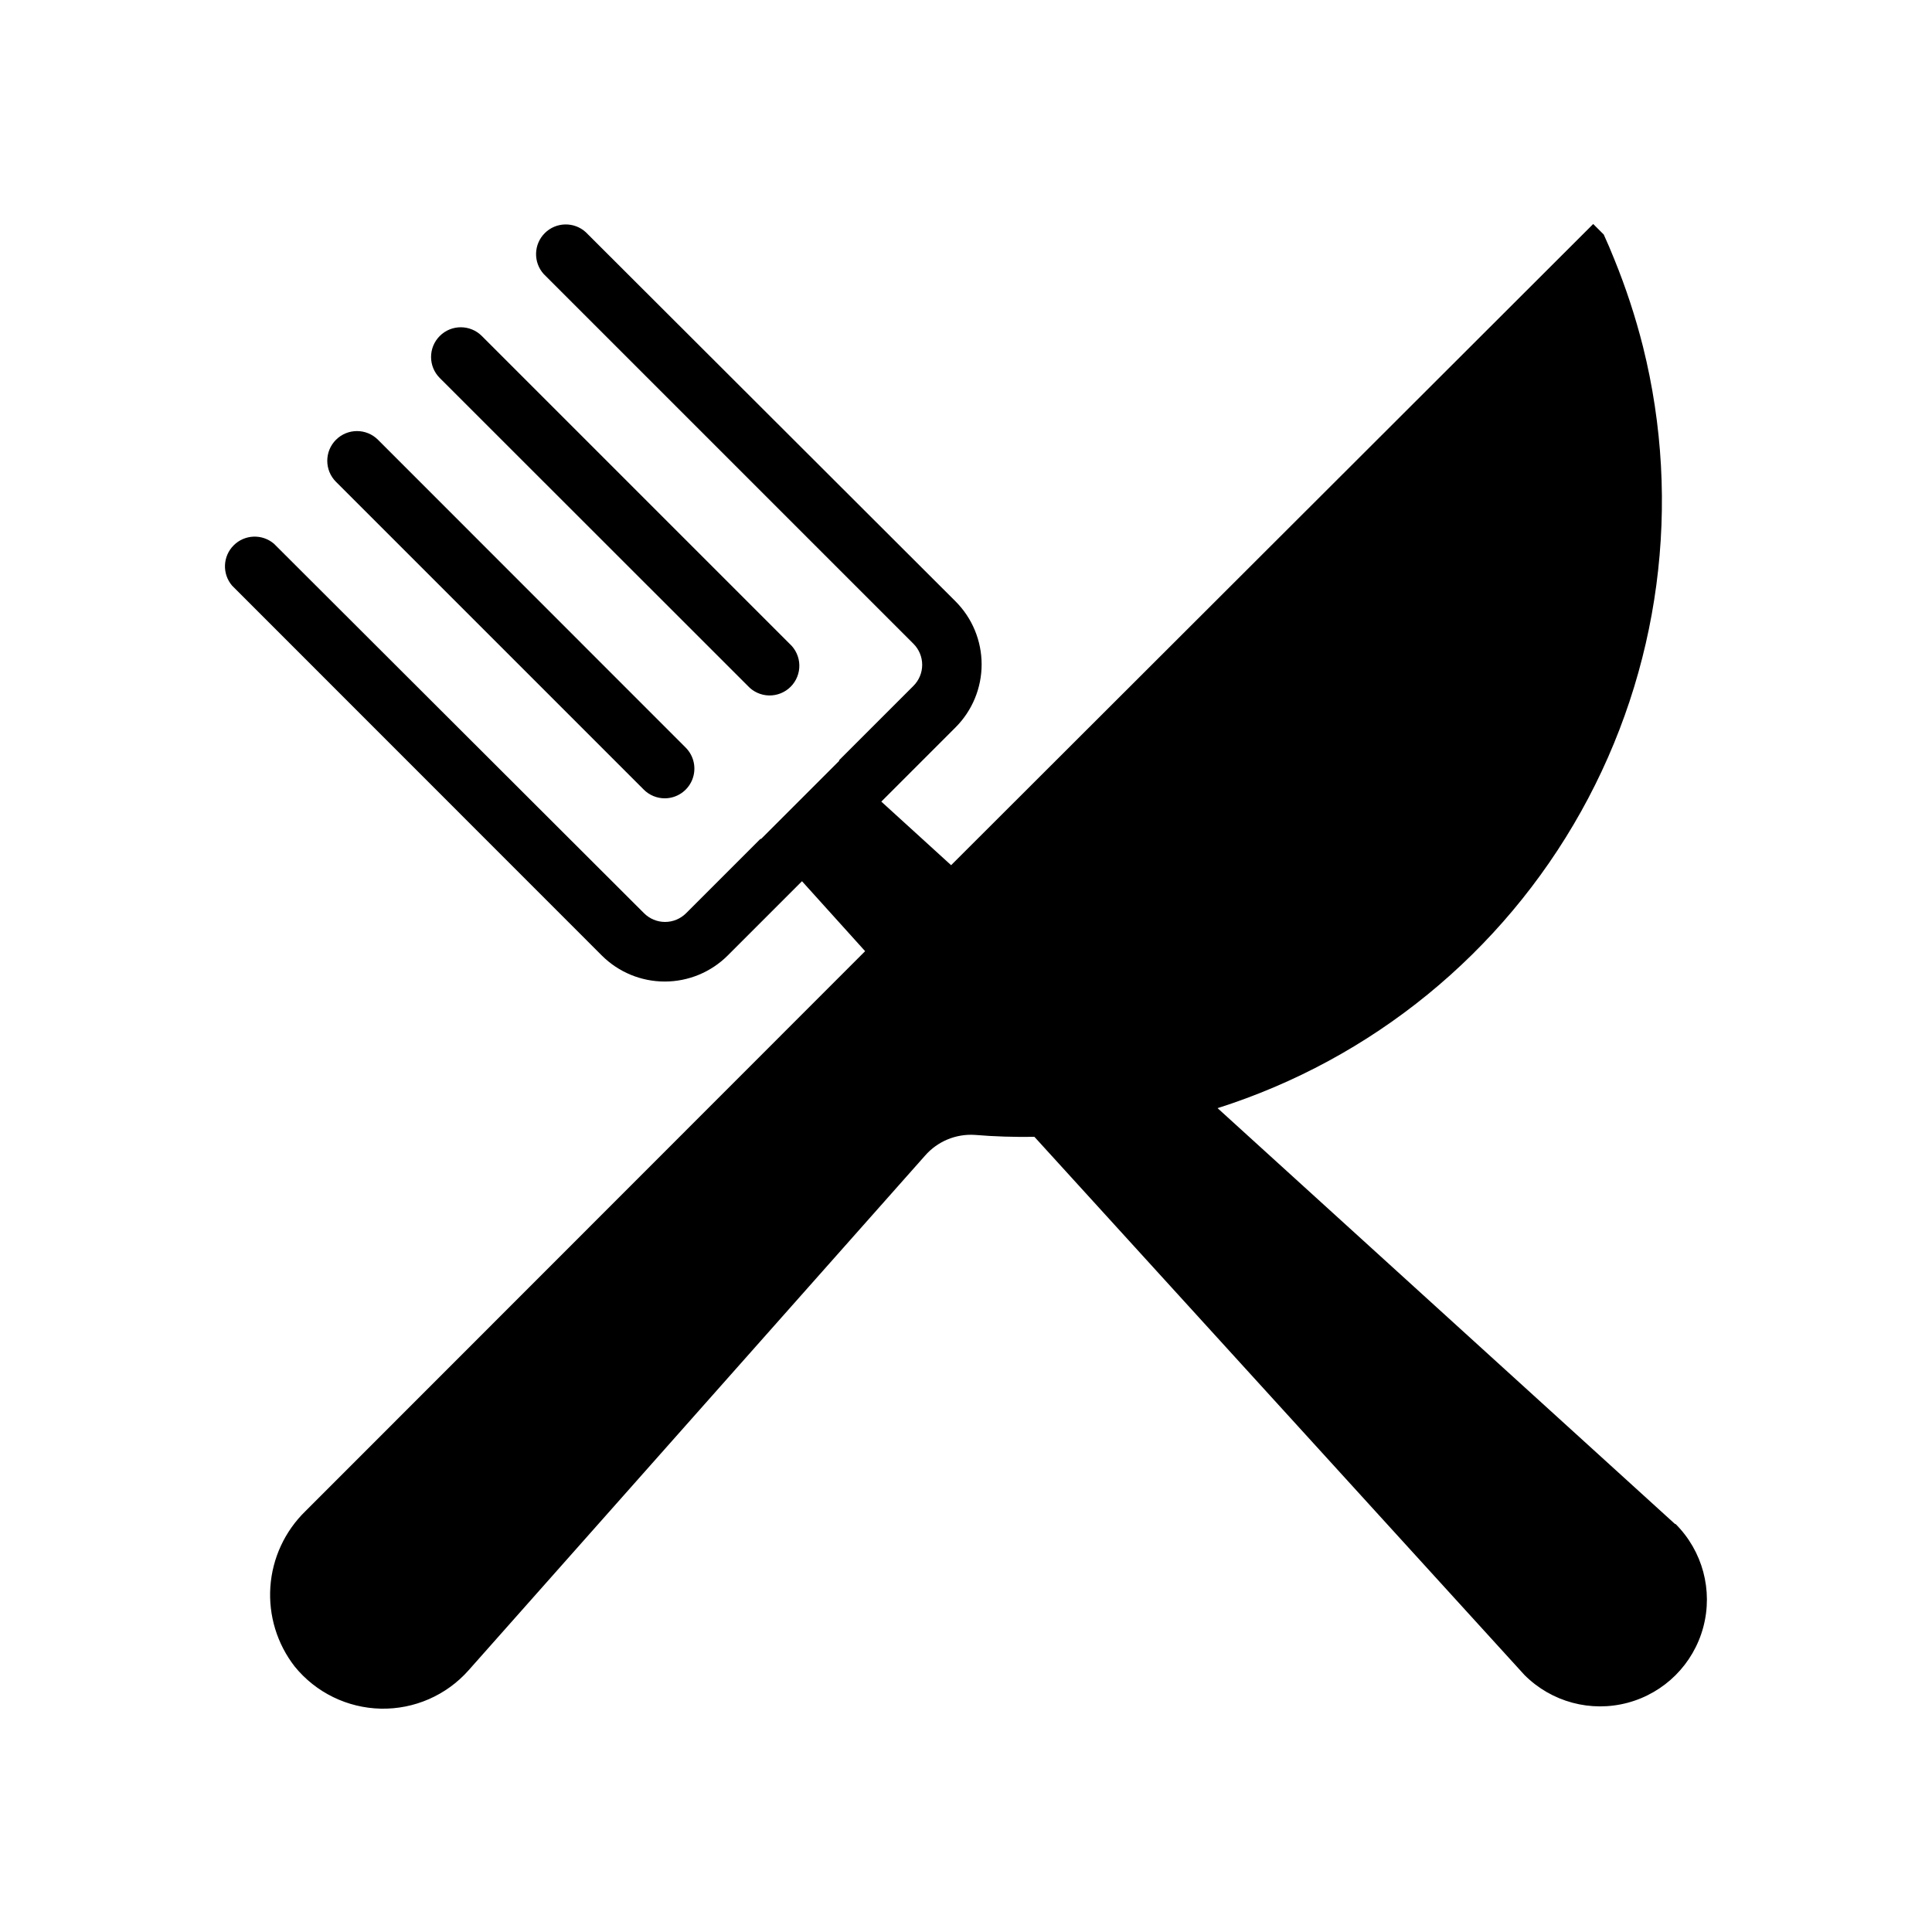 <?xml version="1.0" encoding="UTF-8"?>
<!-- Uploaded to: ICON Repo, www.iconrepo.com, Generator: ICON Repo Mixer Tools -->
<svg fill="#000000" width="800px" height="800px" version="1.1" viewBox="144 144 512 512" xmlns="http://www.w3.org/2000/svg">
 <g>
  <path d="m314.59 353.24c1.48 1.488 3.492 2.324 5.59 2.324 3.176-0.016 6.031-1.934 7.242-4.867 1.211-2.93 0.547-6.305-1.691-8.555l-81.555-81.594c-3.074-3.078-8.062-3.078-11.141 0-3.074 3.074-3.074 8.062 0 11.137z"/>
  <path d="m342.14 325.73c1.449 1.594 3.488 2.523 5.644 2.574 2.152 0.047 4.234-0.789 5.754-2.316 1.52-1.523 2.352-3.609 2.293-5.762-0.055-2.156-0.992-4.191-2.594-5.637l-81.555-81.555c-3.074-3.074-8.062-3.074-11.137 0-3.078 3.078-3.078 8.066 0 11.141z"/>
  <path d="m587.9 547.88-121.23-110.21h0.004c40.934-13 75.379-41.105 96.32-78.605 20.941-37.496 26.809-81.566 16.406-123.23-1.992-7.883-4.531-15.617-7.598-23.145-0.867-2.203-1.812-4.367-2.793-6.535l-2.793-2.793-170.16 169.92-18.5-16.848 19.68-19.68c4.422-4.426 6.906-10.43 6.906-16.688 0-6.258-2.484-12.262-6.906-16.688l-98.004-97.852c-3.106-2.824-7.883-2.715-10.855 0.25-2.973 2.961-3.098 7.734-0.285 10.852l97.969 97.965c1.488 1.48 2.328 3.492 2.328 5.59 0 2.098-0.84 4.113-2.328 5.59l-19.68 19.68v0.195l-20.664 20.664h-0.195l-19.68 19.68h-0.004c-1.477 1.492-3.488 2.332-5.59 2.332-2.098 0-4.109-0.84-5.59-2.332l-98.043-97.887c-3.125-2.676-7.781-2.496-10.688 0.414-2.91 2.906-3.09 7.562-0.414 10.684l97.969 98.008c4.426 4.422 10.43 6.906 16.688 6.906 6.258 0 12.262-2.484 16.688-6.906l19.68-19.68 16.73 18.539-148.31 148.39c-5.469 5.312-8.781 12.457-9.305 20.062-0.52 7.606 1.781 15.137 6.469 21.148 5.598 6.879 13.934 10.949 22.801 11.141 8.863 0.188 17.367-3.523 23.25-10.156l120.96-136.38c3.312-3.812 8.223-5.852 13.262-5.512 5.195 0.434 10.391 0.59 15.742 0.512l129.89 142.64h0.004c7.152 7.152 17.574 9.945 27.34 7.328 9.77-2.617 17.398-10.246 20.016-20.016 2.617-9.77-0.176-20.191-7.324-27.34z"/>
 </g>
</svg>